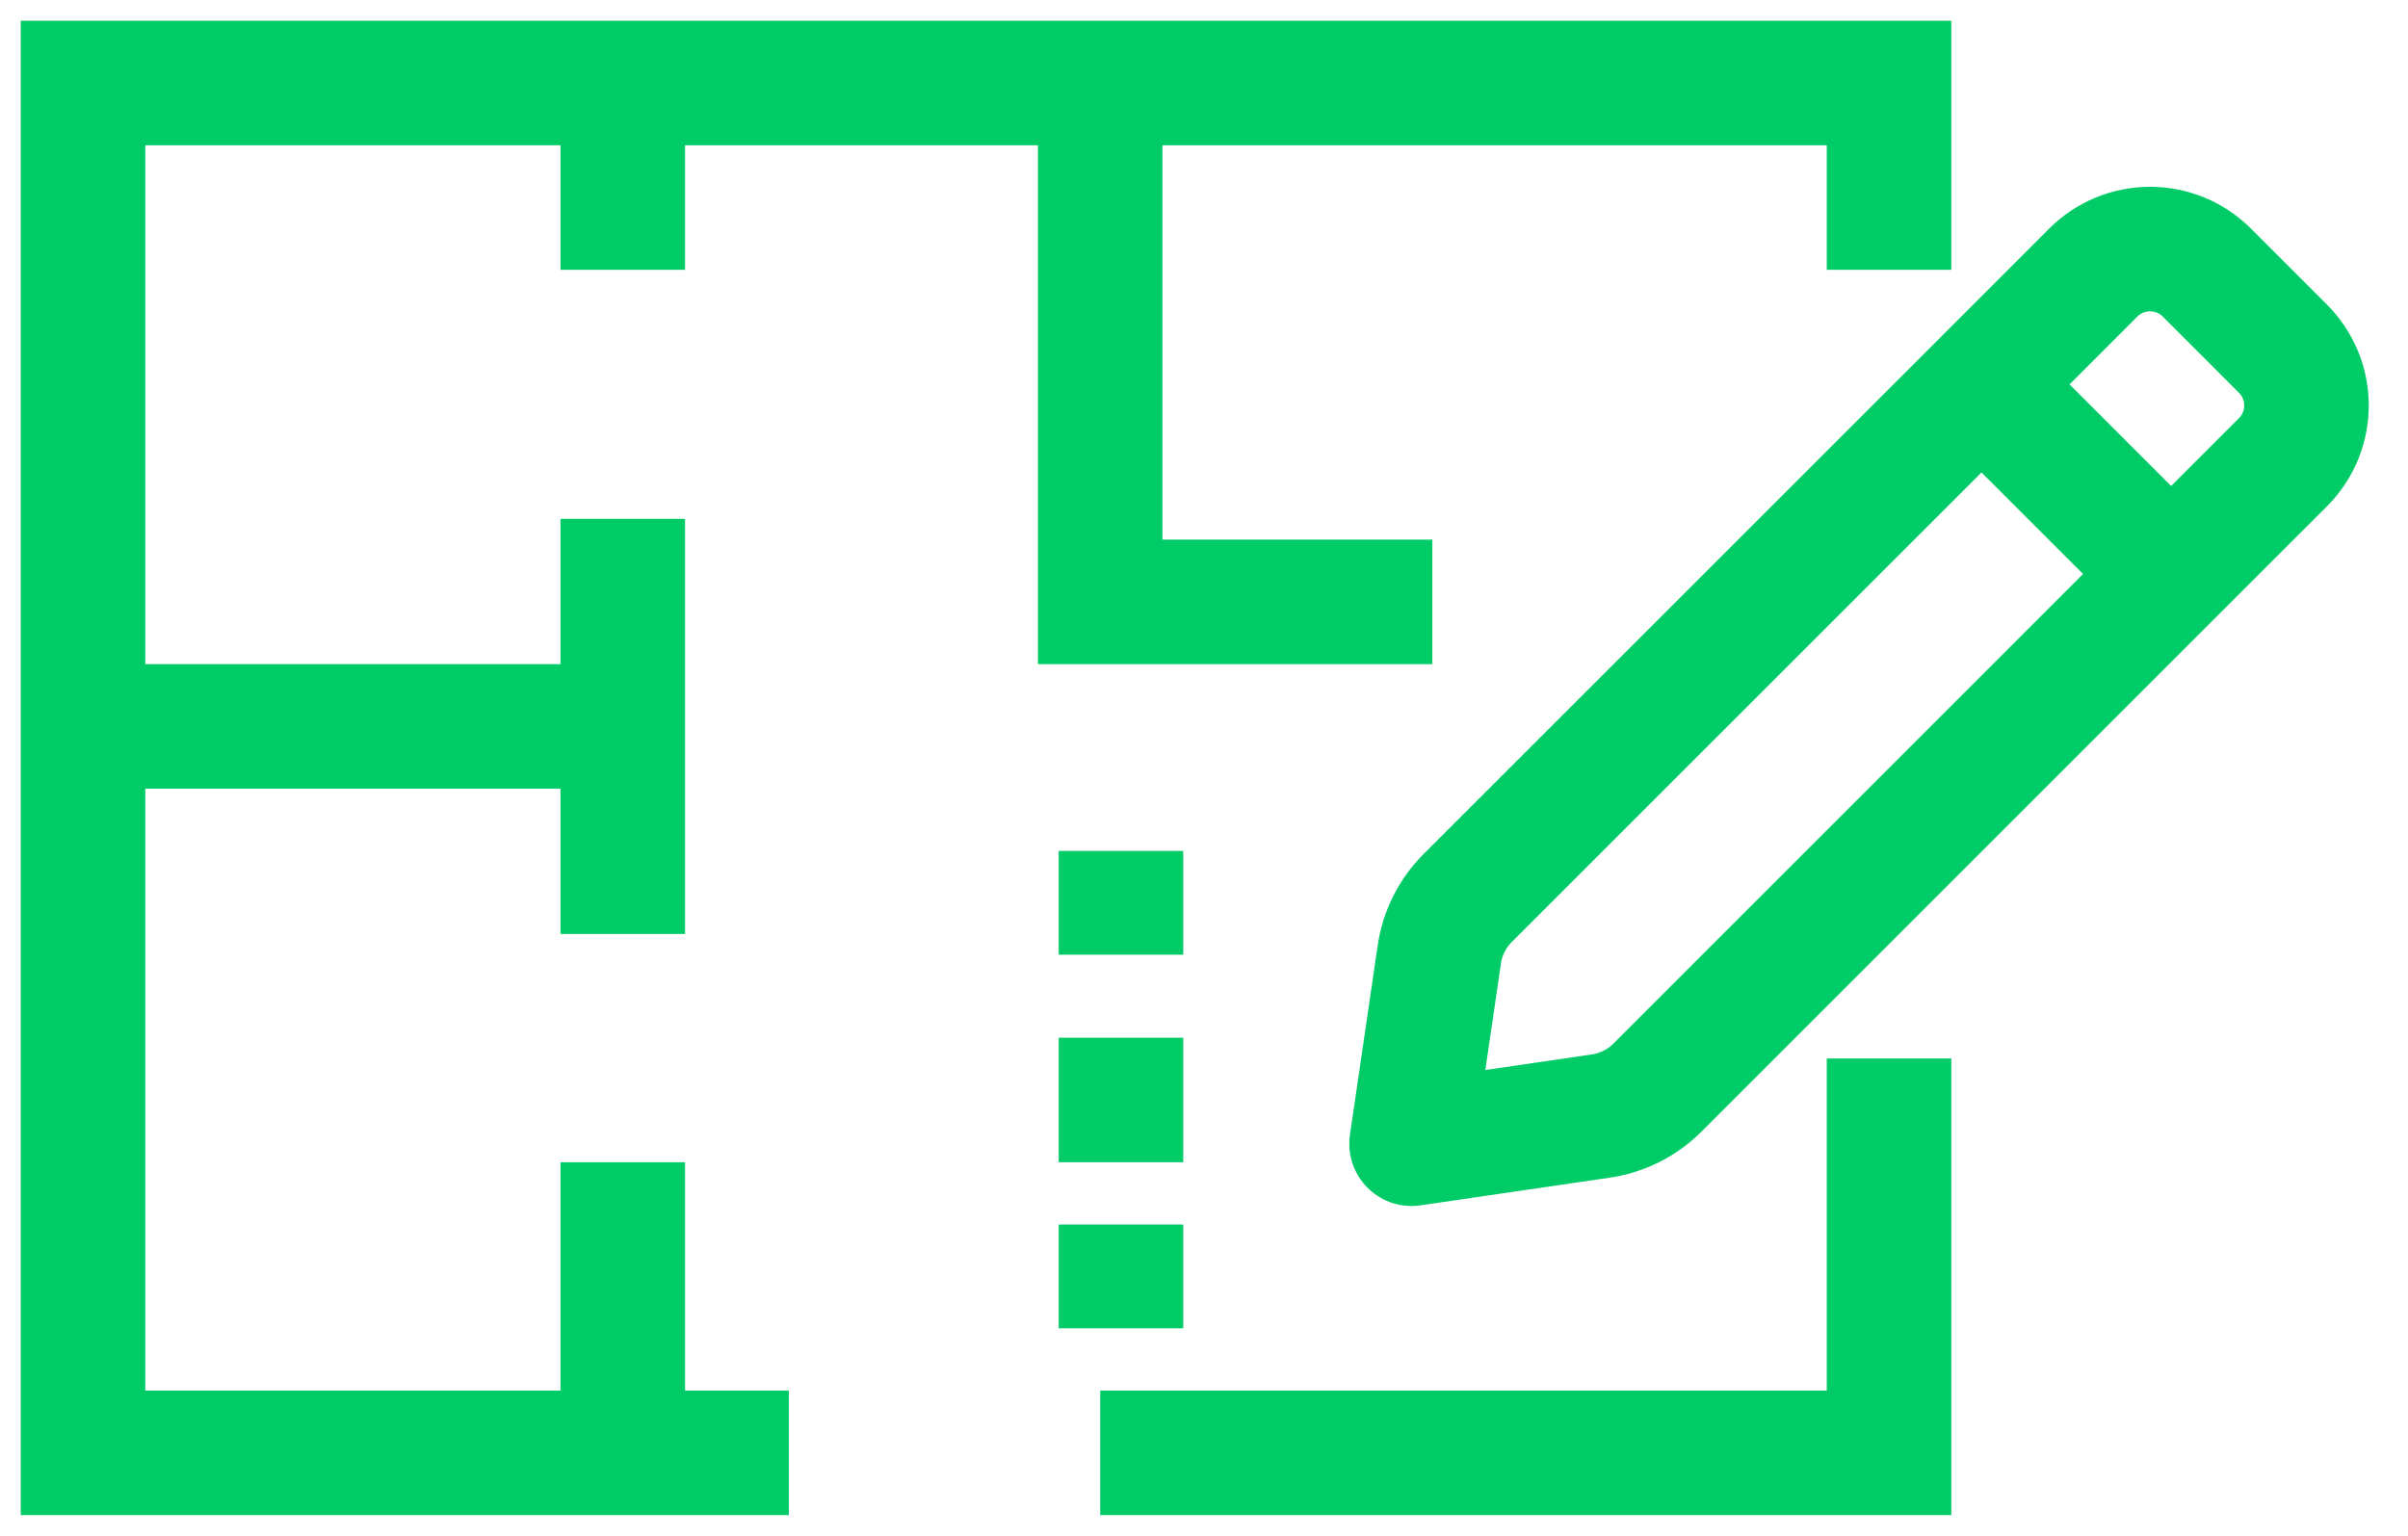 <?xml version="1.0" encoding="UTF-8"?> <svg xmlns="http://www.w3.org/2000/svg" width="58" height="37" viewBox="0 0 58 37" fill="none"><path d="M19 35H15M45.5 6.5V2H26.5M45.5 25.5V35H26.5M15 35H2V17.5M15 35V28M15 22.5V17.5M15 12.5V17.5M15 6.5V2M15 2H2V17.5M15 2H26.5M15 17.5H2M26.5 2V14.5H34.5M27 20.5V23M27 25V28M27 29.5V32" stroke="#00CC67" stroke-width="3"></path><path d="M47.727 9.261L35.351 21.634C34.983 22.002 34.743 22.479 34.668 22.994L34 27.554L38.562 26.886C39.076 26.81 39.553 26.57 39.921 26.202L52.294 13.829M47.727 9.261L50.42 6.566C50.6 6.387 50.813 6.244 51.047 6.147C51.282 6.05 51.533 6 51.787 6C52.041 6 52.293 6.05 52.527 6.147C52.762 6.244 52.975 6.387 53.154 6.566L54.989 8.401C55.168 8.58 55.311 8.793 55.408 9.028C55.505 9.263 55.555 9.514 55.555 9.768C55.555 10.022 55.505 10.273 55.408 10.508C55.311 10.742 55.168 10.956 54.989 11.135L52.294 13.829M47.727 9.261L52.294 13.829" stroke="#00CC67" stroke-width="3" stroke-linecap="round" stroke-linejoin="round"></path></svg> 